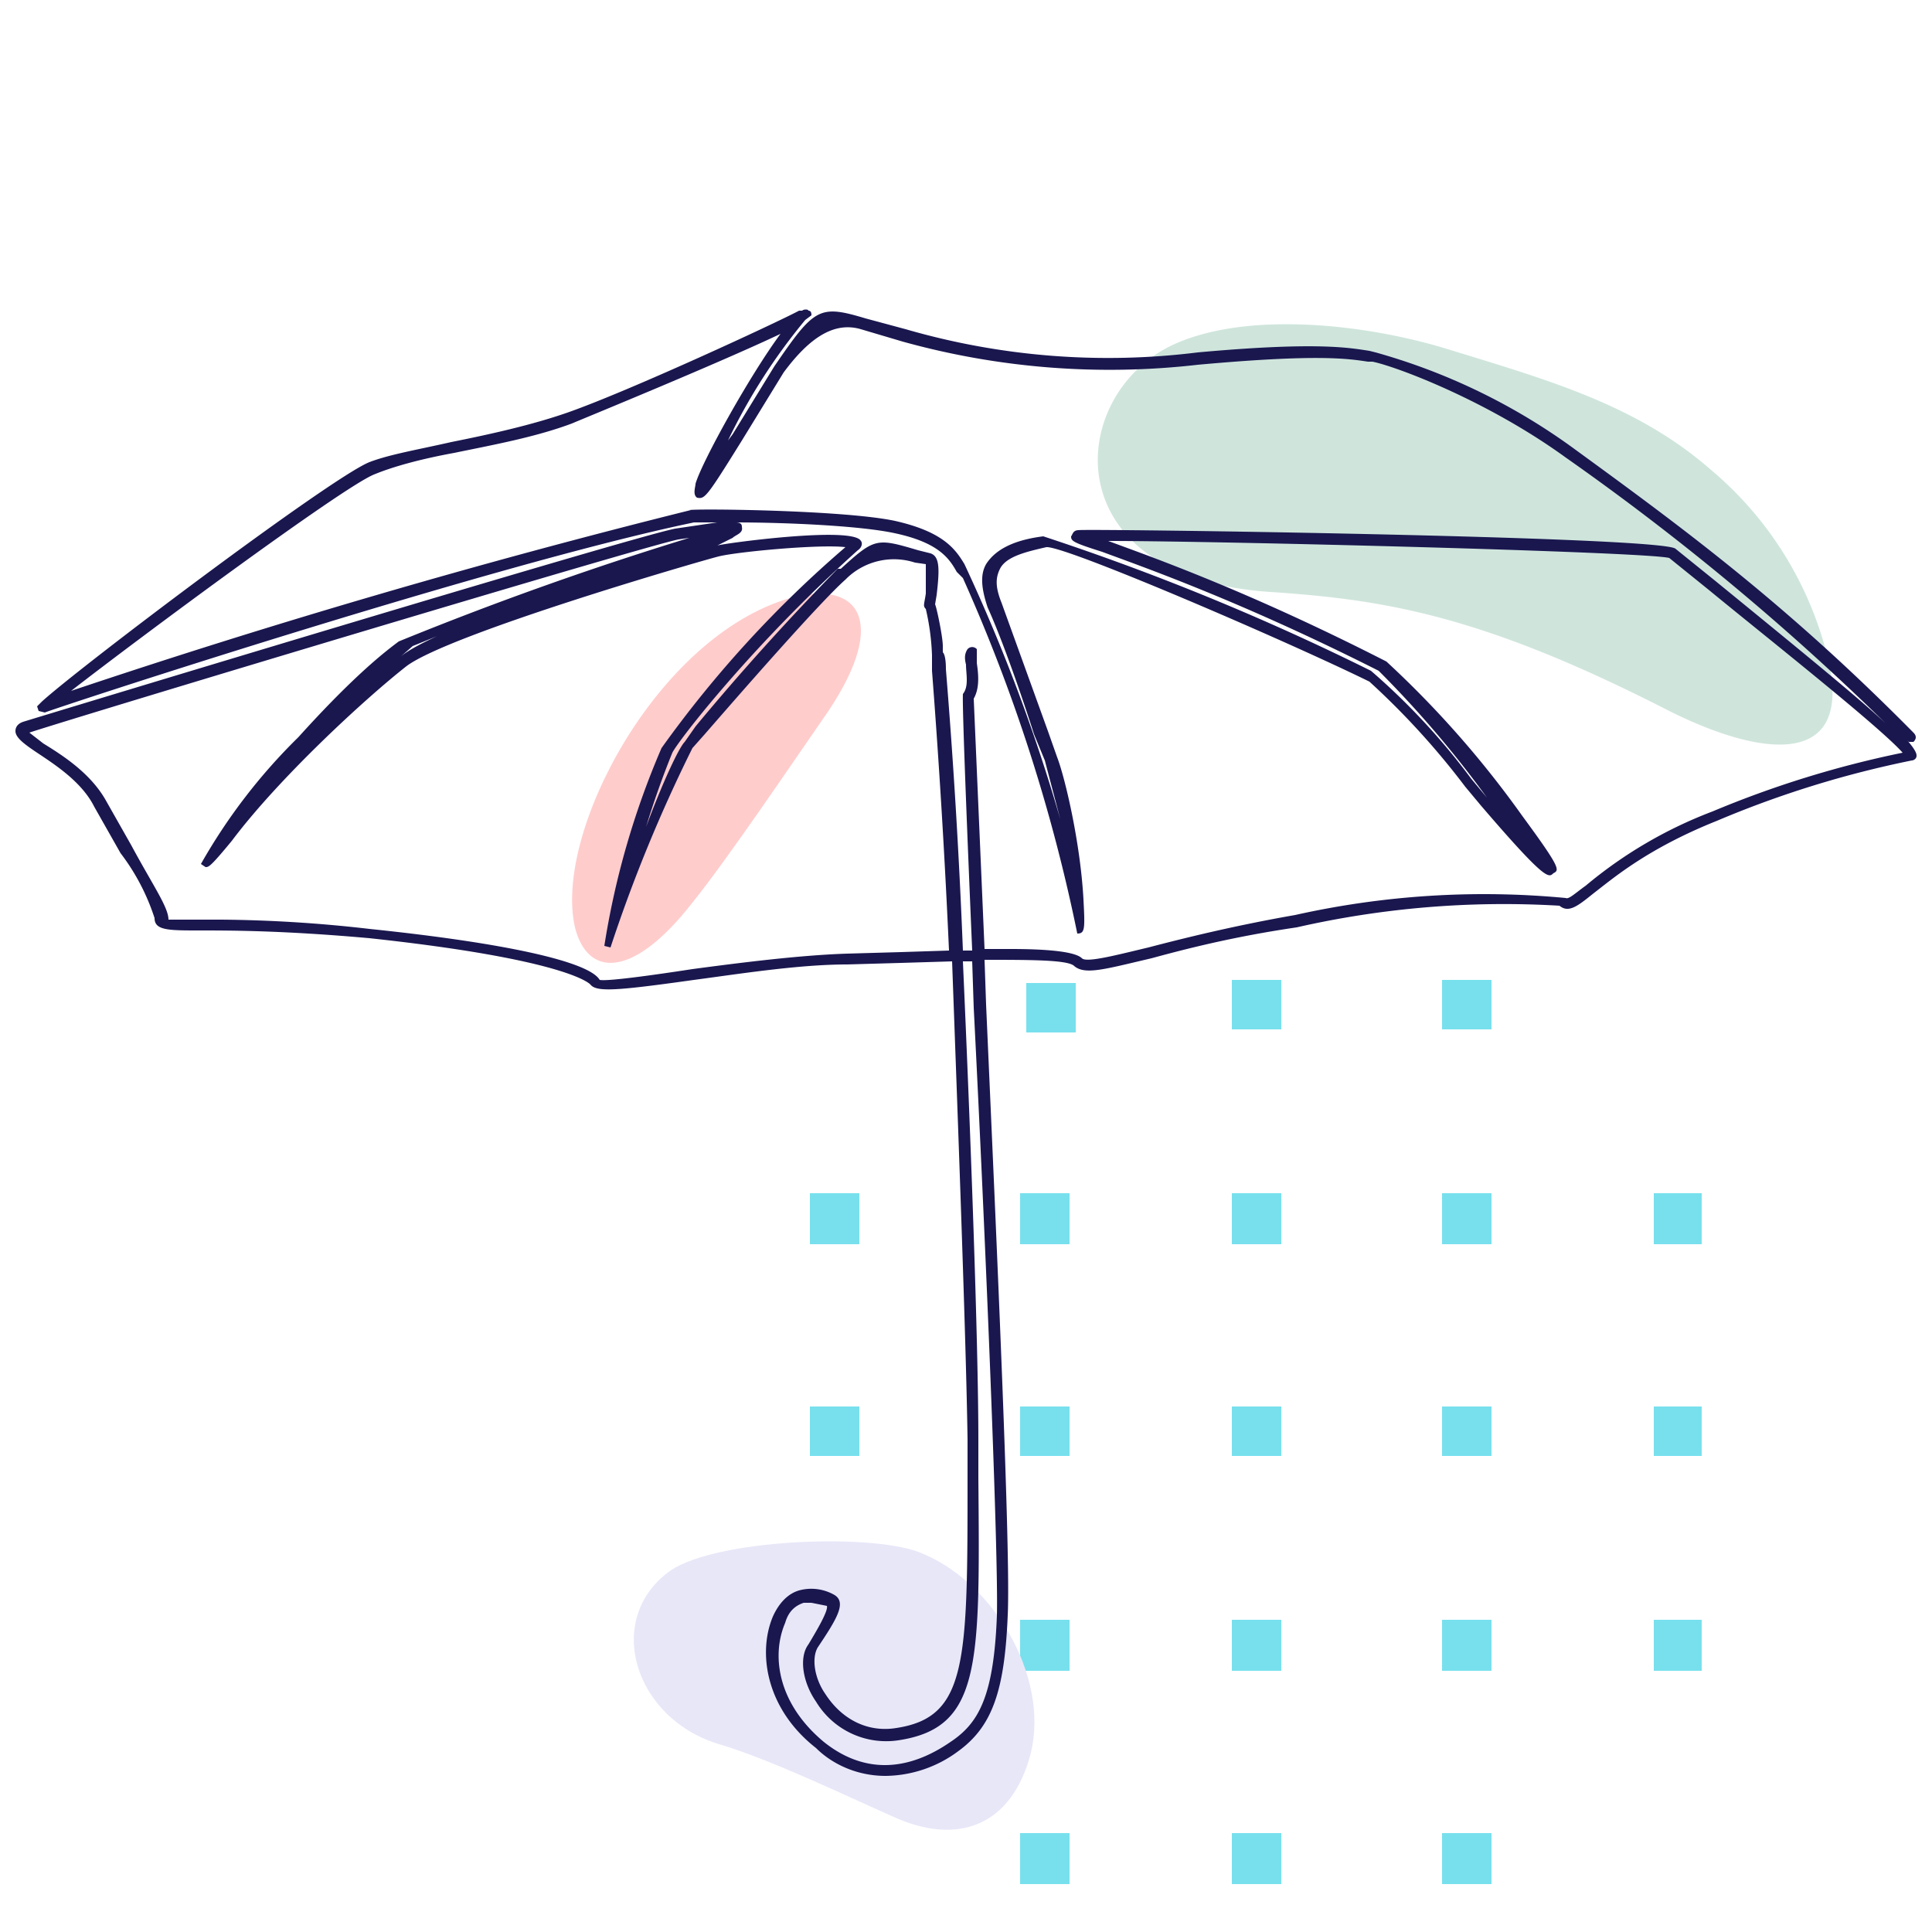 <svg xmlns="http://www.w3.org/2000/svg" width="125" height="125" fill="none">
  <path fill="#78E0ED" d="M69.6 63.6h-3.2v3.2h3.2v-3.2Zm13.3-.2h-3.2v3.2h3.2v-3.2Zm13.6 0h-3.2v3.2h3.2v-3.2ZM55.6 77.2h-3.2v3.3h3.2v-3.3Zm13.6 0H66v3.3h3.2v-3.3Zm13.7 0h-3.2v3.3h3.2v-3.3Zm13.6 0h-3.2v3.3h3.2v-3.3Zm13.6 0H107v3.3h3.1v-3.3ZM55.6 91h-3.2v3.2h3.2V91Zm13.6 0H66v3.2h3.2V91Zm13.7 0h-3.2v3.2h3.2V91Zm13.6 0h-3.2v3.2h3.2V91Zm13.6 0H107v3.2h3.1V91Zm-54.5 13.8h-3.2v3.3h3.2v-3.3Zm13.6 0H66v3.3h3.2v-3.3Zm13.7 0h-3.2v3.3h3.2v-3.3Zm13.6 0h-3.2v3.3h3.2v-3.3Zm13.6 0H107v3.3h3.1v-3.3Zm-40.9 13.8H66v3.3h3.2v-3.3Zm13.7 0h-3.2v3.3h3.2v-3.3Zm13.6 0h-3.2v3.3h3.2v-3.3Z"/>
  <path fill="#E8E7F8" fill-rule="evenodd" d="M57.7 117.5c-2.5-1.1-7.7-3.6-11-4.6-5.7-1.6-7.7-8.2-3.3-11.3 3-2 12.7-2.4 16-1.2 4.8 1.8 8.5 8 7.3 13-1.2 4.7-4.7 6.1-9 4.1Z" clip-rule="evenodd"/>
  <path fill="#CFE5DC" fill-rule="evenodd" d="M118.4 43.2a23 23 0 0 0-7.7-12.8c-4.8-4.2-10.5-5.8-17-7.8-5.5-1.7-13.3-2.5-18-.2-6.8 3.4-7.4 15 6.5 15.9 7.4.5 13.7 1.5 25.8 7.7 6 3 11.6 3.6 10.4-2.8Z" clip-rule="evenodd"/>
  <path fill="#FCC" fill-rule="evenodd" d="M44.8 58.4c2.4-3 6.3-8.8 8.8-12.4 4-6 1.8-8.5-2.5-7.3-8.6 2.5-15.3 15.2-13.9 21.3.8 3.2 3.7 3.4 7.6-1.6Z" clip-rule="evenodd"/>
  <path fill="#1A174F" d="M123.5 48h.3c.2-.2.2-.4 0-.6-8.3-8.4-15-13.3-22-18.4A40 40 0 0 0 89 22.8l-.4-.1c-1.3-.2-3.4-.6-11.1.1a47 47 0 0 1-18.9-1.5l-2.6-.7c-3-.9-3.3-.7-5.9 3.1l-2.7 4.4-.3.4a38 38 0 0 1 5-7.8l.4-.3c0-.1 0-.3-.2-.3 0-.1-.3-.1-.4 0h-.2c-1.5.8-11 5.2-15 6.6-2.3.8-5 1.4-7.5 1.9-2.2.5-4 .8-5.3 1.3-2.5 1-18.8 13.3-21.2 15.5l-.3.3.1.3.4.1c.7-.3 29-9.6 42-12.3h1.5l-2.7.4C41 34.7 1.8 46.6 1.5 46.7c-.3.1-.5.3-.5.6 0 .4.5.8 1.4 1.4 1.2.8 2.9 1.9 3.7 3.5l1.7 3a14 14 0 0 1 2.2 4.2c0 .8.9.8 2.9.8s5.4 0 11 .5c13 1.4 14.3 3 14.3 3 .4.5 1.7.4 6.7-.3 3-.4 6.8-1 9.9-1l3.5-.1 3.3-.1c.4 11 .9 24.4 1 30.9v2.5c0 11.9 0 15.5-4.6 16.2-1.8.3-3.5-.5-4.6-2.2-.7-1-.9-2.3-.5-3 1.2-1.8 1.9-2.9 1.1-3.4a3 3 0 0 0-2.3-.3c-.7.2-1.3.8-1.7 1.7-1 2.4-.4 6 2.8 8.5 1 1 2.6 1.8 4.5 1.8a8 8 0 0 0 4.7-1.6c2.2-1.6 3-3.9 3.2-8.8.2-4-.7-23.7-1.4-39.5l-.1-2.9c3 0 5.4 0 5.8.4.7.6 2 .2 5-.5 2.2-.6 5.3-1.4 9.4-2a60.4 60.4 0 0 1 17-1.4c.6.5 1.2 0 2.2-.8 1.3-1 3.5-2.9 8-4.7a65.8 65.8 0 0 1 12.6-3.9c.1 0 .3-.1.3-.3 0-.1 0-.3-.6-1ZM44.7 33A522 522 0 0 0 4.6 44.7c4.5-3.5 17.6-13.2 19.6-14 1.2-.5 3-1 5.2-1.4 2.4-.5 5.2-1 7.6-1.9.7-.3 9.5-3.9 13.5-5.8-2 2.7-5.1 8.3-5.5 9.7 0 .2-.2.7.1.9.5.1.6 0 2.9-3.7l2.7-4.4c1.7-2.3 3.3-3.3 5-2.8l2.7.8a50 50 0 0 0 19.1 1.5c7.7-.7 9.7-.4 11-.2h.3c1.5.3 7.4 2.5 12.5 6.2A165 165 0 0 1 122 46.8c-1.7-1.6-5-4.3-11-9.2l-2.6-2.1c-1-.8-38.3-1.3-38.6-1.2-.4 0-.4.3-.5.4 0 .3.1.4 2 1 2.7 1 9 3.2 17.9 7.7a68.4 68.4 0 0 1 7 8.2l-1-1.2a43.4 43.4 0 0 0-6.5-7 160 160 0 0 0-21.2-8.7c-1.6.2-3 .7-3.7 1.8-.4.7-.3 1.6.1 2.8 1 2.2 2.3 6 3 8.2l.7 1.7 1 3.8a113 113 0 0 0-6.2-16.5c-.6-1-1.4-2.1-4.5-2.8-3.3-.7-12.7-.8-13.3-.7Zm13.6 28.6-3.5.1c-3.1.1-7 .6-10 1-2.6.4-5.5.8-6 .7-.7-1.2-6.2-2.4-14.9-3.3a89 89 0 0 0-9.6-.6h-3.4c0-.8-1-2.2-2.4-4.8l-1.7-3c-1-1.7-2.7-2.8-4-3.6l-.9-.7c3-1 39.9-12.1 42-12.5l.7-.1a221.8 221.8 0 0 0-18.8 6.7c-.8.6-2.8 2.1-6.5 6.2a37 37 0 0 0-6.3 8.2l.3.2c.2 0 .3 0 1.7-1.7 3-4 8.5-9.1 11.3-11.3 2.8-2.1 19-6.8 20.2-7.1 1.2-.3 6.5-.8 8.2-.6a73.2 73.2 0 0 0-11.9 13 53 53 0 0 0-3.7 12.8l.4.1a97.4 97.4 0 0 1 5.3-12.9l.8-.9c2-2.3 7.4-8.5 9.1-10l.1-.1a4.4 4.4 0 0 1 4.4-1l.7.1v1.9c-.1.7-.2.8 0 1a15.5 15.5 0 0 1 .4 3v1a564.1 564.1 0 0 1 1.1 18.1l-3.1.1Zm-28-21.3c-2 .8-3.7 1.6-4.4 2.2a62.9 62.9 0 0 0 .8-.7l3.7-1.5Zm34.2 64.2c-.2 5.3-1.2 7-3 8.2-2.9 2-5.7 2-8.2 0-3-2.5-3.4-5.6-2.5-7.7.2-.7.6-1.1 1.2-1.3h.5l1 .2c.1.3-.6 1.5-1.2 2.5-.6.8-.4 2.4.5 3.7a5.3 5.3 0 0 0 5.3 2.5c5.4-.8 5.3-4.9 5.2-17v-2.4c0-6.3-.5-19.8-1-31h.6l.1 3c.8 15.7 1.6 35.4 1.5 39.3Zm46.3-52a28.5 28.5 0 0 0-8.2 4.8c-.7.5-1.1.9-1.3.8a56 56 0 0 0-17.5 1.1c-4 .7-7.2 1.5-9.5 2.1-2.1.5-4 1-4.3.7-.4-.4-2-.6-4.6-.6h-1.7L63 45.2c.4-.7.3-1.6.2-2.3V42a.4.4 0 0 0-.6 0c-.2.3-.2.6-.1 1 0 .6.2 1.4-.2 1.9 0 .2-.1.2.6 16.6h-.6a436.6 436.6 0 0 0-1.1-18.2c0-.7-.1-1-.2-1.1v-.4c0-.6-.4-2.5-.5-2.7l.1-.6c.2-1.7.2-2.5-.4-2.7l-.8-.2c-2.7-.8-2.8-.8-5 1.2h-.2A166 166 0 0 0 45 47l-.7 1c-.4.4-1.5 2.8-2.5 5.5a57 57 0 0 1 1.7-4.8c.4-.8 5.2-7 12-13.1.3-.2.3-.5.2-.6-.5-1-9.2.2-9.3.3a387.8 387.8 0 0 1 1-.5c.2-.2.7-.3.6-.7 0-.1 0-.3-.4-.3 3.1 0 8 .2 10.3.7 2.8.6 3.5 1.6 4 2.5l.4.4a110.1 110.1 0 0 1 7.4 23c.5 0 .5-.3.4-2.2-.2-3.7-1.2-7.9-1.7-9.2l-.6-1.7-3-8.3c-.4-1-.4-1.6-.1-2.2.4-.8 1.7-1.1 3-1.4 1.2-.1 15.4 6 20.9 8.7a50 50 0 0 1 6.2 6.8l1 1.2c4.2 4.9 4.4 4.7 4.7 4.4.4-.2.5-.3-2-3.7a64.3 64.3 0 0 0-8.8-10c-9-4.6-15.3-6.8-18-7.8 7.2 0 34.7.7 36.3 1.1l2.6 2.1c3.4 2.8 11 8.8 12.5 10.5a66 66 0 0 0-12.3 3.8Z"/>
</svg>

